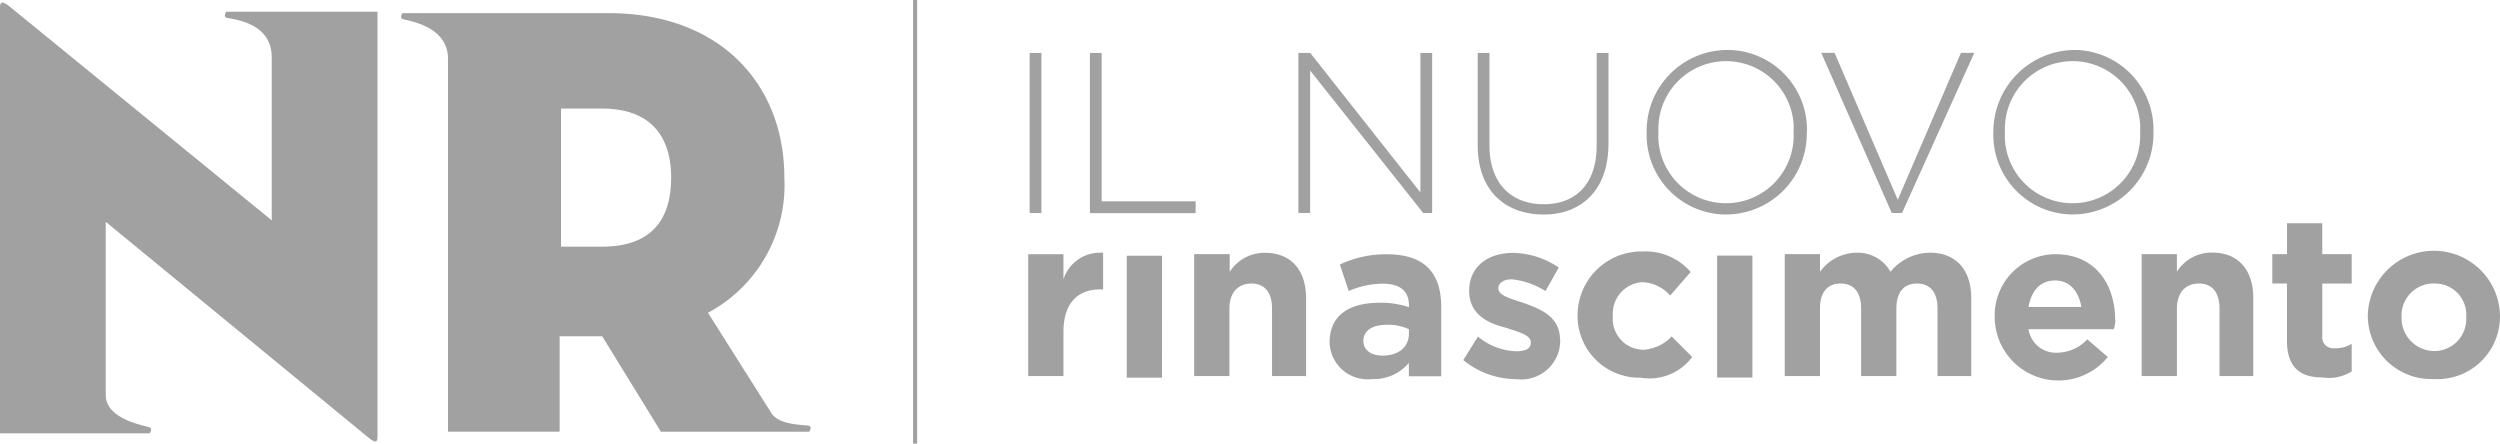<svg xmlns="http://www.w3.org/2000/svg" id="Raggruppa_1133" data-name="Raggruppa 1133" width="150.03" height="26.622" viewBox="0 0 150.03 26.622"><path id="Linea_1" data-name="Linea 1" d="M0,0V26.621" transform="translate(54.917 0)" fill="#a1a1a1"></path><path id="Linea_1_-_Contorno" data-name="Linea 1 - Contorno" d="M.144,26.621H-.1V0H.144Z" transform="translate(54.895 0)" fill="#a1a1a1"></path><g id="Raggruppa_35" data-name="Raggruppa 35" transform="translate(0 0.155)"><path id="Tracciato_192" data-name="Tracciato 192" d="M667.217,453.612h-2.733s-.177.265,0,.353,2.733.176,2.733,2.38v9.785l-15.777-12.87c-.44-.353-.531-.176-.531.088v25.475h0v.088H659.9s.176-.265,0-.353-2.645-.441-2.645-1.939v-10.4l15.779,12.959c.44.353.531.265.531-.088V453.612Z" transform="translate(-650.91 -453.062)" fill="#a1a1a1"></path><path id="Tracciato_193" data-name="Tracciato 193" d="M711.7,478.793c-.176-.088-1.851,0-2.292-.8L705.619,472a8.692,8.692,0,0,0,4.584-8.11c0-5.554-3.791-9.873-10.578-9.873H687.284s-.176.265,0,.353,2.733.353,2.733,2.38v9.787h0v12.6h6.7v-5.727h2.554l3.526,5.73H711.7s.176-.265,0-.353m-12.431-10.754H696.8v-8.286h2.466c3,0,4.143,1.763,4.143,4.143s-1.058,4.143-4.143,4.143" transform="translate(-663.132 -453.385)" fill="#a1a1a1"></path></g><g id="Raggruppa_36" data-name="Raggruppa 36" transform="translate(61.704 2.997)"><path id="Tracciato_194" data-name="Tracciato 194" d="M830.237,478.671a1.92,1.92,0,0,1-1.809,2.025c-.043,0-.087,0-.13,0a1.975,1.975,0,0,1-1.94-2.008v-.019h0a1.92,1.92,0,0,1,1.809-2.024c.044,0,.087,0,.13,0a1.876,1.876,0,0,1,1.945,1.8A1.934,1.934,0,0,1,830.237,478.671Zm2.028-.088h0a3.967,3.967,0,0,0-7.933,0h0a3.8,3.8,0,0,0,3.816,3.794c.05,0,.1,0,.15,0a3.753,3.753,0,0,0,3.96-3.534q.008-.128.006-.257m-8.9,3.35v-1.673a1.874,1.874,0,0,1-1.058.265.648.648,0,0,1-.705-.587.707.707,0,0,1,0-.118v-3.176h1.763V474.88H821.6v-1.851h-2.116v1.851H818.6v1.763h.881v3.438c0,1.675.882,2.2,2.116,2.2a2.641,2.641,0,0,0,1.763-.353m-5.9.353v-4.76c0-1.675-.882-2.733-2.468-2.733a2.456,2.456,0,0,0-2.116,1.146V474.88h-2.116V482.2h2.116v-4.055c0-.97.531-1.5,1.322-1.5s1.234.531,1.234,1.5V482.2h2.028Zm-10.313-4.231h-3.179c.176-.97.705-1.587,1.587-1.587s1.41.617,1.587,1.587m2.028.8h0c0-2.116-1.146-3.967-3.614-3.967a3.67,3.67,0,0,0-3.615,3.724c0,.022,0,.044,0,.067h0a3.822,3.822,0,0,0,6.787,2.38l-1.231-1.06a2.491,2.491,0,0,1-1.763.8,1.658,1.658,0,0,1-1.763-1.41h5.113a1.308,1.308,0,0,0,.088-.531m-8.639,3.438v-4.762c0-1.763-.97-2.733-2.468-2.733a3.1,3.1,0,0,0-2.38,1.146,2.23,2.23,0,0,0-2.028-1.146,2.74,2.74,0,0,0-2.2,1.146V474.88h-2.116V482.2h2.116v-4.055c0-.97.441-1.5,1.234-1.5s1.234.531,1.234,1.5V482.2h2.116v-4.055c0-.97.441-1.5,1.234-1.5s1.234.531,1.234,1.5V482.2h2.028ZM787.4,474.97h-2.116v7.315H787.4Zm-3.614,6.082-1.234-1.234a2.5,2.5,0,0,1-1.675.8,1.852,1.852,0,0,1-1.86-1.843c0-.062,0-.123.009-.185h0a1.892,1.892,0,0,1,1.746-2.026h.017a2.335,2.335,0,0,1,1.675.8l1.234-1.41a3.6,3.6,0,0,0-2.909-1.234,3.838,3.838,0,0,0-3.882,3.785h0a3.709,3.709,0,0,0,3.624,3.791c.056,0,.111,0,.167,0a3.2,3.2,0,0,0,3.085-1.234m-7.93-1.057h0c0-1.41-1.234-1.851-2.2-2.2-.8-.265-1.5-.441-1.5-.882h0c0-.265.265-.531.8-.531a4.65,4.65,0,0,1,2.028.705l.8-1.41a5.038,5.038,0,0,0-2.733-.882c-1.5,0-2.645.8-2.645,2.292h0c0,1.41,1.146,1.939,2.2,2.2.8.265,1.5.441,1.5.881h0c0,.353-.265.531-.881.531a3.762,3.762,0,0,1-2.292-.882l-.881,1.41a5.02,5.02,0,0,0,3.173,1.146,2.338,2.338,0,0,0,2.644-2.38m-9.079-.353c0,.8-.617,1.322-1.587,1.322-.705,0-1.146-.353-1.146-.881h0c0-.617.531-.97,1.41-.97a2.954,2.954,0,0,1,1.322.265Zm1.939,2.645v-4.232c0-2.028-.969-3.173-3.261-3.173a6.38,6.38,0,0,0-2.821.617l.531,1.587a5.247,5.247,0,0,1,2.028-.441q1.587,0,1.587,1.323v.088a5.32,5.32,0,0,0-1.763-.265c-1.763,0-3,.705-3,2.38h0a2.281,2.281,0,0,0,2.556,2.2,2.732,2.732,0,0,0,2.2-.97v.8h1.939Zm-8.11,0v-4.76c0-1.675-.881-2.733-2.468-2.733a2.457,2.457,0,0,0-2.116,1.146V474.88H753.9V482.2h2.116v-4.055c0-.97.531-1.5,1.322-1.5s1.234.531,1.234,1.5V482.2H760.6Zm-8.644-7.317h-2.119v7.317h2.116ZM748.435,477v-2.2a2.313,2.313,0,0,0-2.38,1.587v-1.5h-2.116V482.2h2.116v-2.645c0-1.763.881-2.556,2.2-2.556Z" transform="translate(-743.939 -462.627)" fill="#a1a1a1"></path><path id="Tracciato_195" data-name="Tracciato 195" d="M810.713,462.283a4.063,4.063,0,0,1-8.11.5,4.186,4.186,0,0,1,0-.5h0a4.063,4.063,0,0,1,8.11-.5A4.124,4.124,0,0,1,810.713,462.283Zm.8,0h0a4.78,4.78,0,0,0-4.62-4.934l-.14,0a4.909,4.909,0,0,0-4.848,4.936h0a4.781,4.781,0,0,0,4.62,4.934l.14,0a4.852,4.852,0,0,0,4.849-4.856c0-.027,0-.053,0-.08m-10.754-4.76h-.8l-3.791,8.815-3.791-8.815h-.8l4.231,9.608h.617Zm-10.843,4.76a4.063,4.063,0,0,1-8.11.5,4.11,4.11,0,0,1,0-.5h0a4.063,4.063,0,0,1,8.11-.5A4.124,4.124,0,0,1,789.912,462.283Zm.8,0h0a4.78,4.78,0,0,0-4.62-4.934l-.14,0A4.849,4.849,0,0,0,781.1,462.2c0,.029,0,.058,0,.088h0a4.781,4.781,0,0,0,4.62,4.934l.14,0a4.852,4.852,0,0,0,4.849-4.856c0-.027,0-.053,0-.08m-11.9.705v-5.465h-.71v5.554c0,2.292-1.234,3.526-3.173,3.526-2.028,0-3.261-1.323-3.261-3.526v-5.553h-.705v5.554c0,2.645,1.587,4.143,3.966,4.143,2.2,0,3.879-1.41,3.879-4.231m-10.578,4.055v-9.52h-.705V465.9l-6.612-8.374H760.2v9.608h.705v-8.55l6.787,8.55h.531Zm-14.194,0v-.617h-5.641v-8.9h-.705v9.608h6.347Zm-9.255-9.52h-.705v9.608h.705Z" transform="translate(-743.984 -457.347)" fill="#a1a1a1"></path></g></svg>